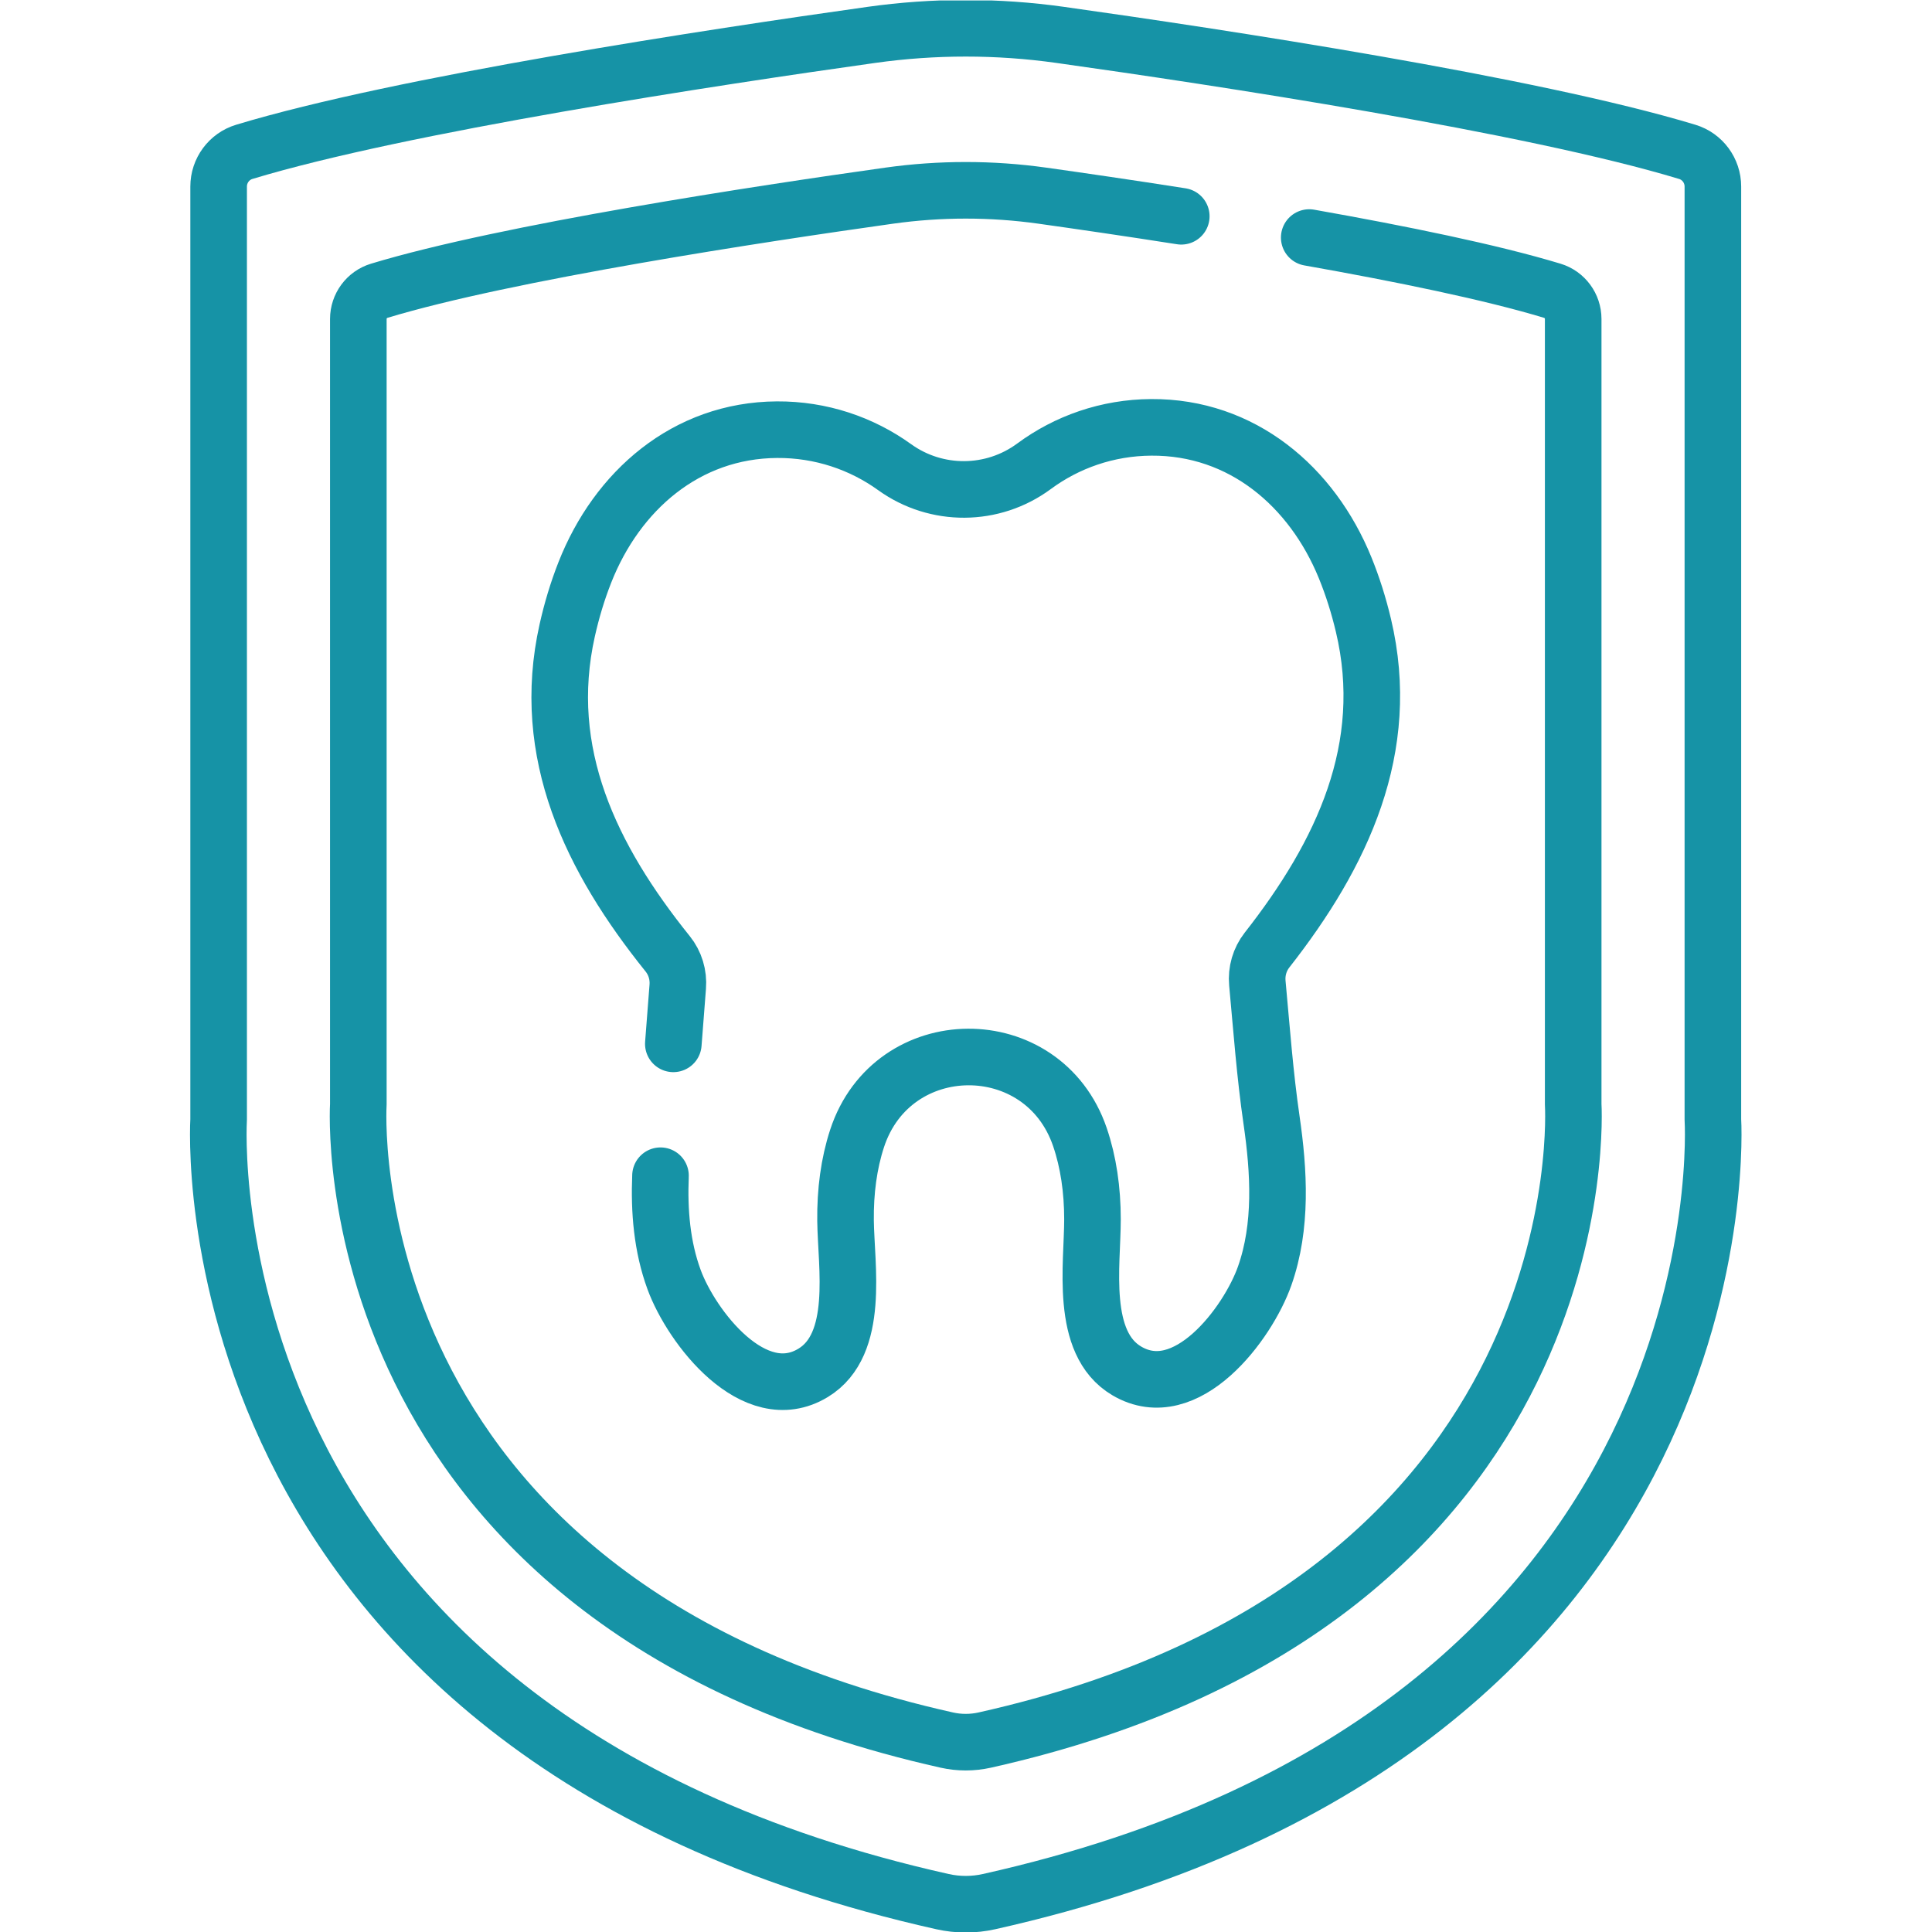 <svg xmlns="http://www.w3.org/2000/svg" xmlns:svg="http://www.w3.org/2000/svg" xmlns:xlink="http://www.w3.org/1999/xlink" xmlns:svgjs="http://svgjs.dev/svgjs" id="svg2313" xml:space="preserve" width="300" height="300" viewBox="0 0 682.667 682.667"><g width="100%" height="100%" transform="matrix(1,0,0,1,0,0)"><defs id="defs2317"><clipPath clipPathUnits="userSpaceOnUse" id="clipPath2327"><path d="M 0,512 H 512 V 0 H 0 Z" id="path2325" fill="#1693a6" fill-opacity="1" data-original-color="#000000ff" stroke="none" stroke-opacity="1"></path></clipPath></defs><g id="g2319" transform="matrix(1.333,0,0,-1.333,0,682.667)"><g id="g2321"><g id="g2323" clip-path="url(#clipPath2327)"><g id="g2329" transform="translate(454.046,215.364)"><path d="m 0,0 v 247.314 c 0,4.226 -2.751,7.971 -6.794,9.197 -41.48,12.572 -124.61,25.157 -166.263,31.01 -16.582,2.329 -33.397,2.329 -49.978,0 -41.652,-5.853 -124.782,-18.438 -166.263,-31.01 -4.043,-1.226 -6.794,-4.971 -6.794,-9.197 V 0 c 0,0 -10.336,-162.083 191.882,-207.315 4.055,-0.908 8.273,-0.908 12.328,0 C 10.336,-162.083 0,0 0,0 Z" style="stroke-linecap: round; stroke-linejoin: round; stroke-miterlimit: 10; stroke-dasharray: none;" id="path2331" fill="none" fill-opacity="1" stroke="#1693a6" stroke-opacity="1" data-original-stroke-color="#000000ff" stroke-width="15" data-original-stroke-width="15"></path></g><g id="g2333" transform="translate(313.128,454.798)"><path d="m 0,0 c -14.036,2.199 -26.875,4.066 -36.812,5.463 -13.48,1.894 -27.152,1.894 -40.632,0 -33.865,-4.758 -101.451,-14.99 -135.174,-25.212 -3.288,-0.996 -5.525,-4.041 -5.525,-7.477 v -208.149 c 0,0 -8.402,-131.776 156.003,-168.551 3.297,-0.737 6.727,-0.737 10.024,0 164.405,36.775 156.003,168.551 156.003,168.551 v 208.149 c 0,3.436 -2.237,6.481 -5.525,7.477 -16.176,4.903 -40.144,9.809 -64.444,14.111" style="stroke-linecap: round; stroke-linejoin: round; stroke-miterlimit: 10; stroke-dasharray: none;" id="path2335" fill="none" fill-opacity="1" stroke="#1693a6" stroke-opacity="1" data-original-stroke-color="#000000ff" stroke-width="15" data-original-stroke-width="15"></path></g><g id="g2337" transform="translate(175.082,200.473)"><path d="m 0,0 c -0.386,-9.352 0.382,-18.77 3.602,-27.54 4.615,-12.569 21.204,-34.212 36.856,-24.718 12.463,7.558 8.734,28.272 8.594,40.328 -0.09,7.773 0.879,15.147 3.057,21.804 9.362,28.606 49.352,28.858 59.071,0.372 2.261,-6.632 3.323,-13.994 3.33,-21.768 0.01,-12.058 -3.461,-32.817 9.094,-40.219 15.77,-9.298 32.087,12.549 36.546,25.175 4.649,13.166 3.803,27.712 1.826,41.302 -1.747,11.993 -2.636,24.183 -3.762,36.305 -0.291,3.14 0.612,6.282 2.557,8.766 0.01,0.013 0.022,0.028 0.033,0.043 19.929,25.425 33.234,53.546 25.529,86.029 -1.234,5.205 -2.835,10.329 -4.855,15.283 -8.787,21.544 -27.325,37.362 -51.393,37.212 -11.642,-0.072 -22.38,-3.898 -31.077,-10.324 -10.949,-8.09 -25.888,-8.183 -36.937,-0.23 -8.776,6.317 -19.562,10.01 -31.204,9.938 -24.068,-0.151 -42.408,-16.197 -50.925,-37.849 -1.959,-4.979 -3.496,-10.122 -4.666,-15.342 C -32.023,111.99 -18.371,84.038 1.873,58.861 1.885,58.847 1.896,58.833 1.908,58.818 3.883,56.36 4.825,53.229 4.572,50.086 4.168,45.048 3.804,39.999 3.402,34.957" style="stroke-linecap: round; stroke-linejoin: round; stroke-miterlimit: 10; stroke-dasharray: none;" id="path2339" fill="none" fill-opacity="1" stroke="#1693a6" stroke-opacity="1" data-original-stroke-color="#000000ff" stroke-width="15" data-original-stroke-width="15"></path></g></g></g></g></g></svg>